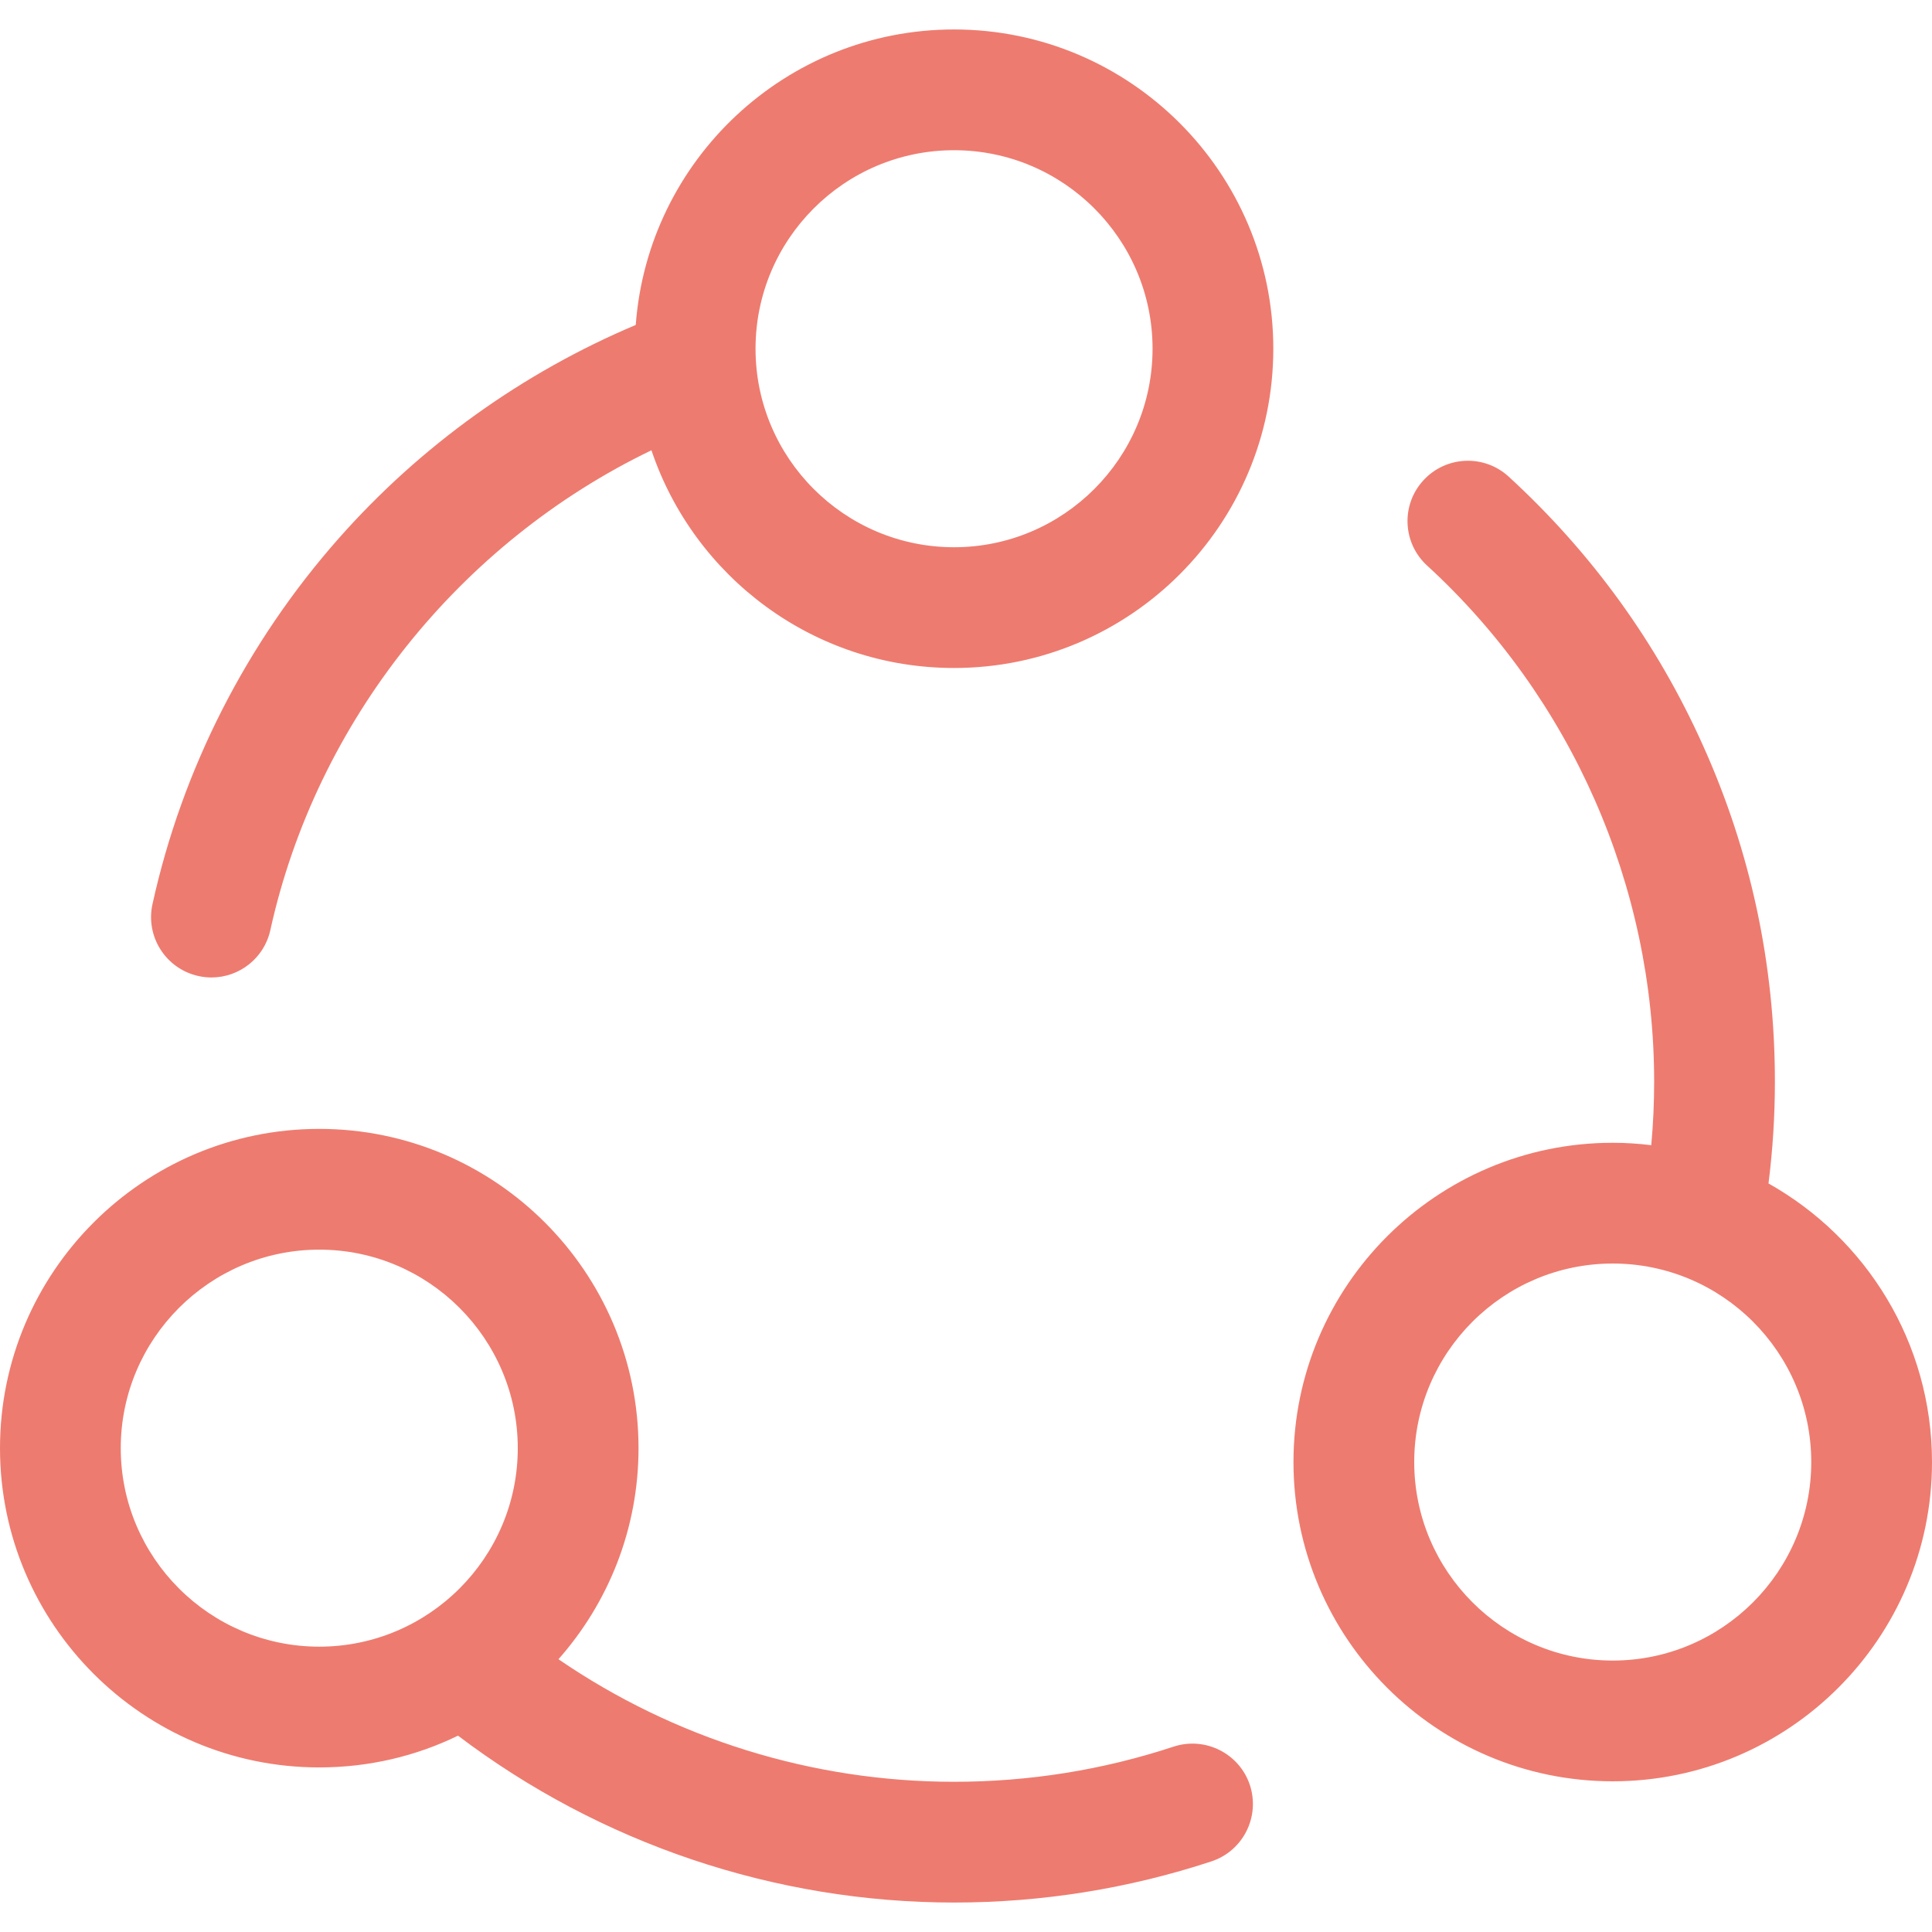 <svg xmlns="http://www.w3.org/2000/svg" width="16" height="16" viewBox="0 0 16 16" fill="none">
  <g clip-path="url(#clip0_59_5836)">
    <path d="M9.719 14.465C9.134 14.658 8.523 14.756 7.901 14.756C6.728 14.756 5.585 14.399 4.625 13.741C5.037 13.275 5.288 12.663 5.288 11.993C5.288 10.535 4.102 9.349 2.644 9.349C1.186 9.349 0 10.535 0 11.993C0 13.451 1.186 14.637 2.644 14.637C3.056 14.637 3.446 14.543 3.793 14.374C4.971 15.267 6.416 15.756 7.901 15.756C8.629 15.756 9.346 15.641 10.033 15.415C10.295 15.328 10.437 15.046 10.351 14.783C10.264 14.521 9.981 14.379 9.719 14.465ZM1 11.993C1 11.087 1.738 10.349 2.644 10.349C3.55 10.349 4.288 11.087 4.288 11.993C4.288 12.9 3.55 13.637 2.644 13.637C1.738 13.637 1 12.9 1 11.993ZM7.901 0.244C6.509 0.244 5.366 1.325 5.265 2.691C4.327 3.087 3.481 3.693 2.804 4.46C2.042 5.323 1.509 6.369 1.263 7.487C1.203 7.756 1.373 8.023 1.643 8.083C1.679 8.091 1.716 8.095 1.751 8.095C1.981 8.095 2.188 7.936 2.239 7.702C2.621 5.972 3.808 4.494 5.395 3.729C5.747 4.776 6.737 5.532 7.901 5.532C9.359 5.532 10.545 4.346 10.545 2.888C10.545 1.43 9.359 0.244 7.901 0.244ZM7.901 4.532C6.994 4.532 6.257 3.794 6.257 2.888C6.257 1.981 6.994 1.244 7.901 1.244C8.807 1.244 9.545 1.981 9.545 2.888C9.545 3.794 8.807 4.532 7.901 4.532ZM14.646 9.801C14.681 9.522 14.699 9.24 14.699 8.958C14.699 7.989 14.499 7.052 14.104 6.175C13.724 5.327 13.182 4.578 12.494 3.947C12.291 3.761 11.975 3.774 11.788 3.978C11.601 4.181 11.615 4.498 11.819 4.684C13.014 5.78 13.699 7.338 13.699 8.958C13.699 9.133 13.691 9.309 13.675 9.484C13.57 9.471 13.464 9.464 13.356 9.464C11.898 9.464 10.712 10.65 10.712 12.108C10.712 13.566 11.898 14.752 13.356 14.752C14.814 14.752 16 13.566 16 12.108C16 11.118 15.453 10.254 14.646 9.801ZM13.356 13.752C12.45 13.752 11.712 13.014 11.712 12.108C11.712 11.201 12.45 10.464 13.356 10.464C14.262 10.464 15 11.201 15 12.108C15 13.014 14.262 13.752 13.356 13.752Z" fill="#EE7B6F"/>
  </g>
  <defs>
    <clipPath id="clip0_59_5836">
      <rect width="16" height="16" fill="white"/>
    </clipPath>
  </defs>
</svg>